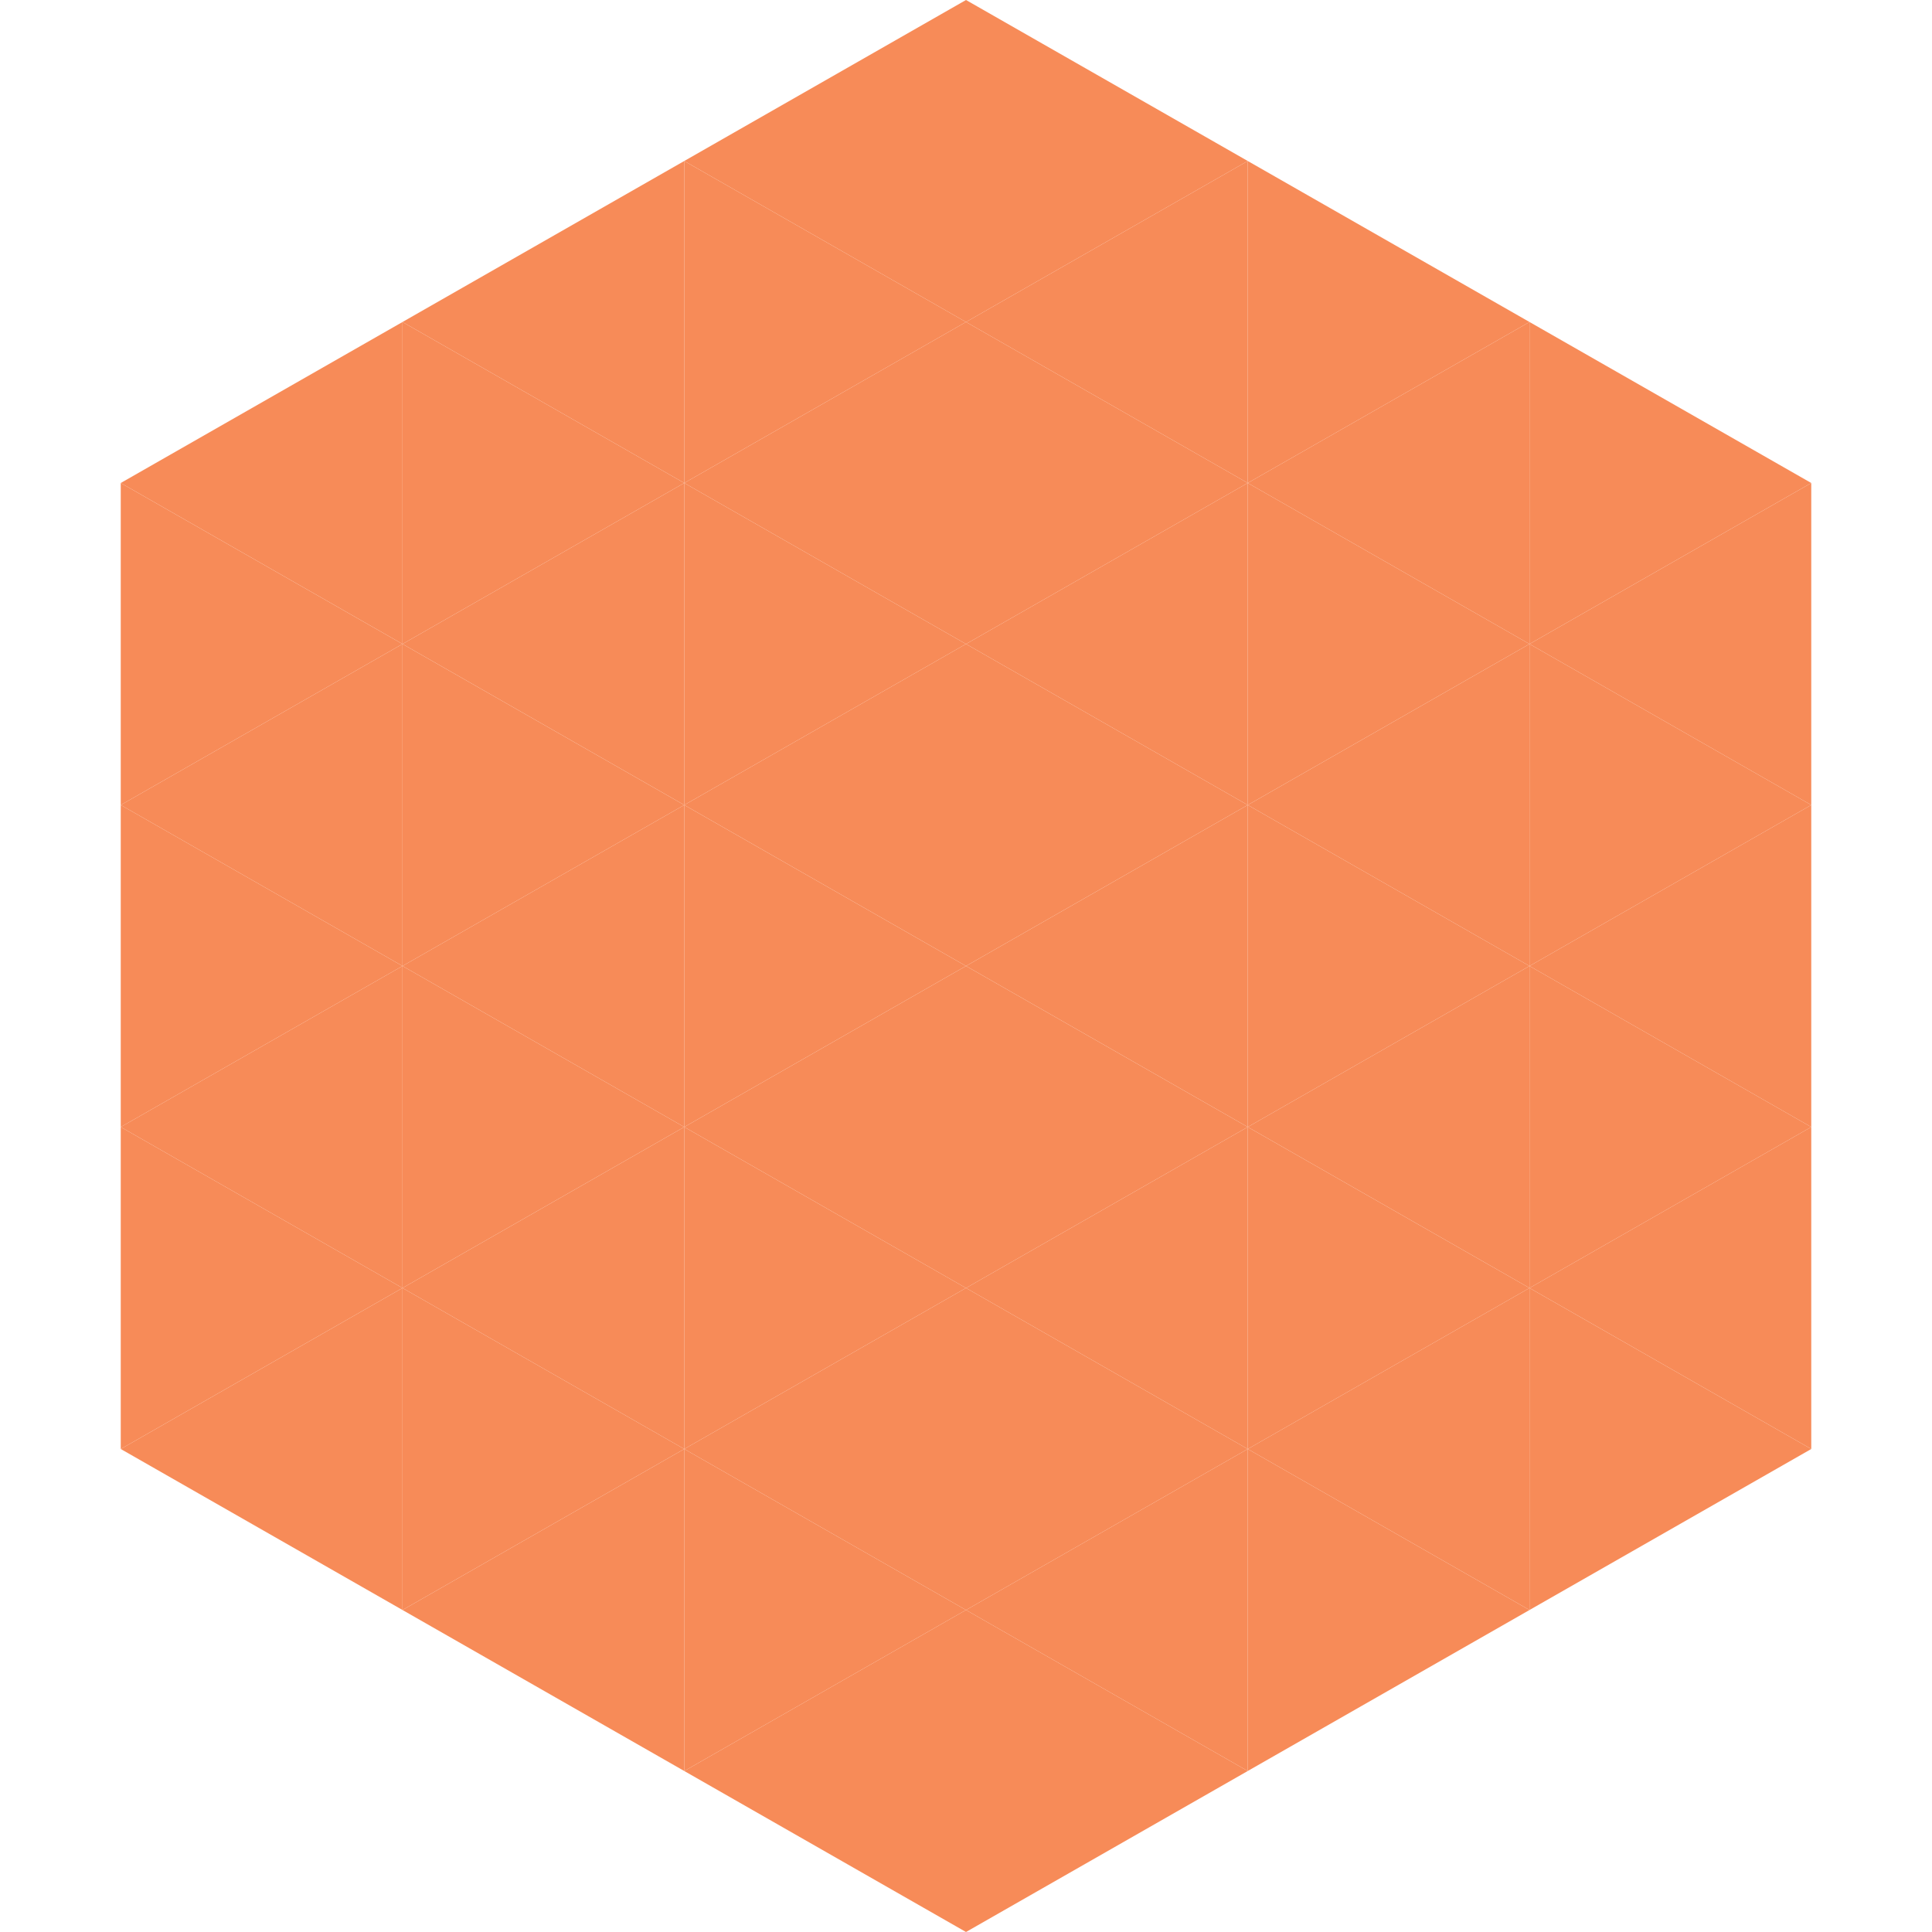 <?xml version="1.0"?>
<!-- Generated by SVGo -->
<svg width="240" height="240"
     xmlns="http://www.w3.org/2000/svg"
     xmlns:xlink="http://www.w3.org/1999/xlink">
<polygon points="50,40 15,60 50,80" style="fill:rgb(247,139,88)" />
<polygon points="190,40 225,60 190,80" style="fill:rgb(247,139,88)" />
<polygon points="15,60 50,80 15,100" style="fill:rgb(247,139,88)" />
<polygon points="225,60 190,80 225,100" style="fill:rgb(247,139,88)" />
<polygon points="50,80 15,100 50,120" style="fill:rgb(247,139,88)" />
<polygon points="190,80 225,100 190,120" style="fill:rgb(247,139,88)" />
<polygon points="15,100 50,120 15,140" style="fill:rgb(247,139,88)" />
<polygon points="225,100 190,120 225,140" style="fill:rgb(247,139,88)" />
<polygon points="50,120 15,140 50,160" style="fill:rgb(247,139,88)" />
<polygon points="190,120 225,140 190,160" style="fill:rgb(247,139,88)" />
<polygon points="15,140 50,160 15,180" style="fill:rgb(247,139,88)" />
<polygon points="225,140 190,160 225,180" style="fill:rgb(247,139,88)" />
<polygon points="50,160 15,180 50,200" style="fill:rgb(247,139,88)" />
<polygon points="190,160 225,180 190,200" style="fill:rgb(247,139,88)" />
<polygon points="15,180 50,200 15,220" style="fill:rgb(255,255,255); fill-opacity:0" />
<polygon points="225,180 190,200 225,220" style="fill:rgb(255,255,255); fill-opacity:0" />
<polygon points="50,0 85,20 50,40" style="fill:rgb(255,255,255); fill-opacity:0" />
<polygon points="190,0 155,20 190,40" style="fill:rgb(255,255,255); fill-opacity:0" />
<polygon points="85,20 50,40 85,60" style="fill:rgb(247,139,88)" />
<polygon points="155,20 190,40 155,60" style="fill:rgb(247,139,88)" />
<polygon points="50,40 85,60 50,80" style="fill:rgb(247,139,88)" />
<polygon points="190,40 155,60 190,80" style="fill:rgb(247,139,88)" />
<polygon points="85,60 50,80 85,100" style="fill:rgb(247,139,88)" />
<polygon points="155,60 190,80 155,100" style="fill:rgb(247,139,88)" />
<polygon points="50,80 85,100 50,120" style="fill:rgb(247,139,88)" />
<polygon points="190,80 155,100 190,120" style="fill:rgb(247,139,88)" />
<polygon points="85,100 50,120 85,140" style="fill:rgb(247,139,88)" />
<polygon points="155,100 190,120 155,140" style="fill:rgb(247,139,88)" />
<polygon points="50,120 85,140 50,160" style="fill:rgb(247,139,88)" />
<polygon points="190,120 155,140 190,160" style="fill:rgb(247,139,88)" />
<polygon points="85,140 50,160 85,180" style="fill:rgb(247,139,88)" />
<polygon points="155,140 190,160 155,180" style="fill:rgb(247,139,88)" />
<polygon points="50,160 85,180 50,200" style="fill:rgb(247,139,88)" />
<polygon points="190,160 155,180 190,200" style="fill:rgb(247,139,88)" />
<polygon points="85,180 50,200 85,220" style="fill:rgb(247,139,88)" />
<polygon points="155,180 190,200 155,220" style="fill:rgb(247,139,88)" />
<polygon points="120,0 85,20 120,40" style="fill:rgb(247,139,88)" />
<polygon points="120,0 155,20 120,40" style="fill:rgb(247,139,88)" />
<polygon points="85,20 120,40 85,60" style="fill:rgb(247,139,88)" />
<polygon points="155,20 120,40 155,60" style="fill:rgb(247,139,88)" />
<polygon points="120,40 85,60 120,80" style="fill:rgb(247,139,88)" />
<polygon points="120,40 155,60 120,80" style="fill:rgb(247,139,88)" />
<polygon points="85,60 120,80 85,100" style="fill:rgb(247,139,88)" />
<polygon points="155,60 120,80 155,100" style="fill:rgb(247,139,88)" />
<polygon points="120,80 85,100 120,120" style="fill:rgb(247,139,88)" />
<polygon points="120,80 155,100 120,120" style="fill:rgb(247,139,88)" />
<polygon points="85,100 120,120 85,140" style="fill:rgb(247,139,88)" />
<polygon points="155,100 120,120 155,140" style="fill:rgb(247,139,88)" />
<polygon points="120,120 85,140 120,160" style="fill:rgb(247,139,88)" />
<polygon points="120,120 155,140 120,160" style="fill:rgb(247,139,88)" />
<polygon points="85,140 120,160 85,180" style="fill:rgb(247,139,88)" />
<polygon points="155,140 120,160 155,180" style="fill:rgb(247,139,88)" />
<polygon points="120,160 85,180 120,200" style="fill:rgb(247,139,88)" />
<polygon points="120,160 155,180 120,200" style="fill:rgb(247,139,88)" />
<polygon points="85,180 120,200 85,220" style="fill:rgb(247,139,88)" />
<polygon points="155,180 120,200 155,220" style="fill:rgb(247,139,88)" />
<polygon points="120,200 85,220 120,240" style="fill:rgb(247,139,88)" />
<polygon points="120,200 155,220 120,240" style="fill:rgb(247,139,88)" />
<polygon points="85,220 120,240 85,260" style="fill:rgb(255,255,255); fill-opacity:0" />
<polygon points="155,220 120,240 155,260" style="fill:rgb(255,255,255); fill-opacity:0" />
</svg>
